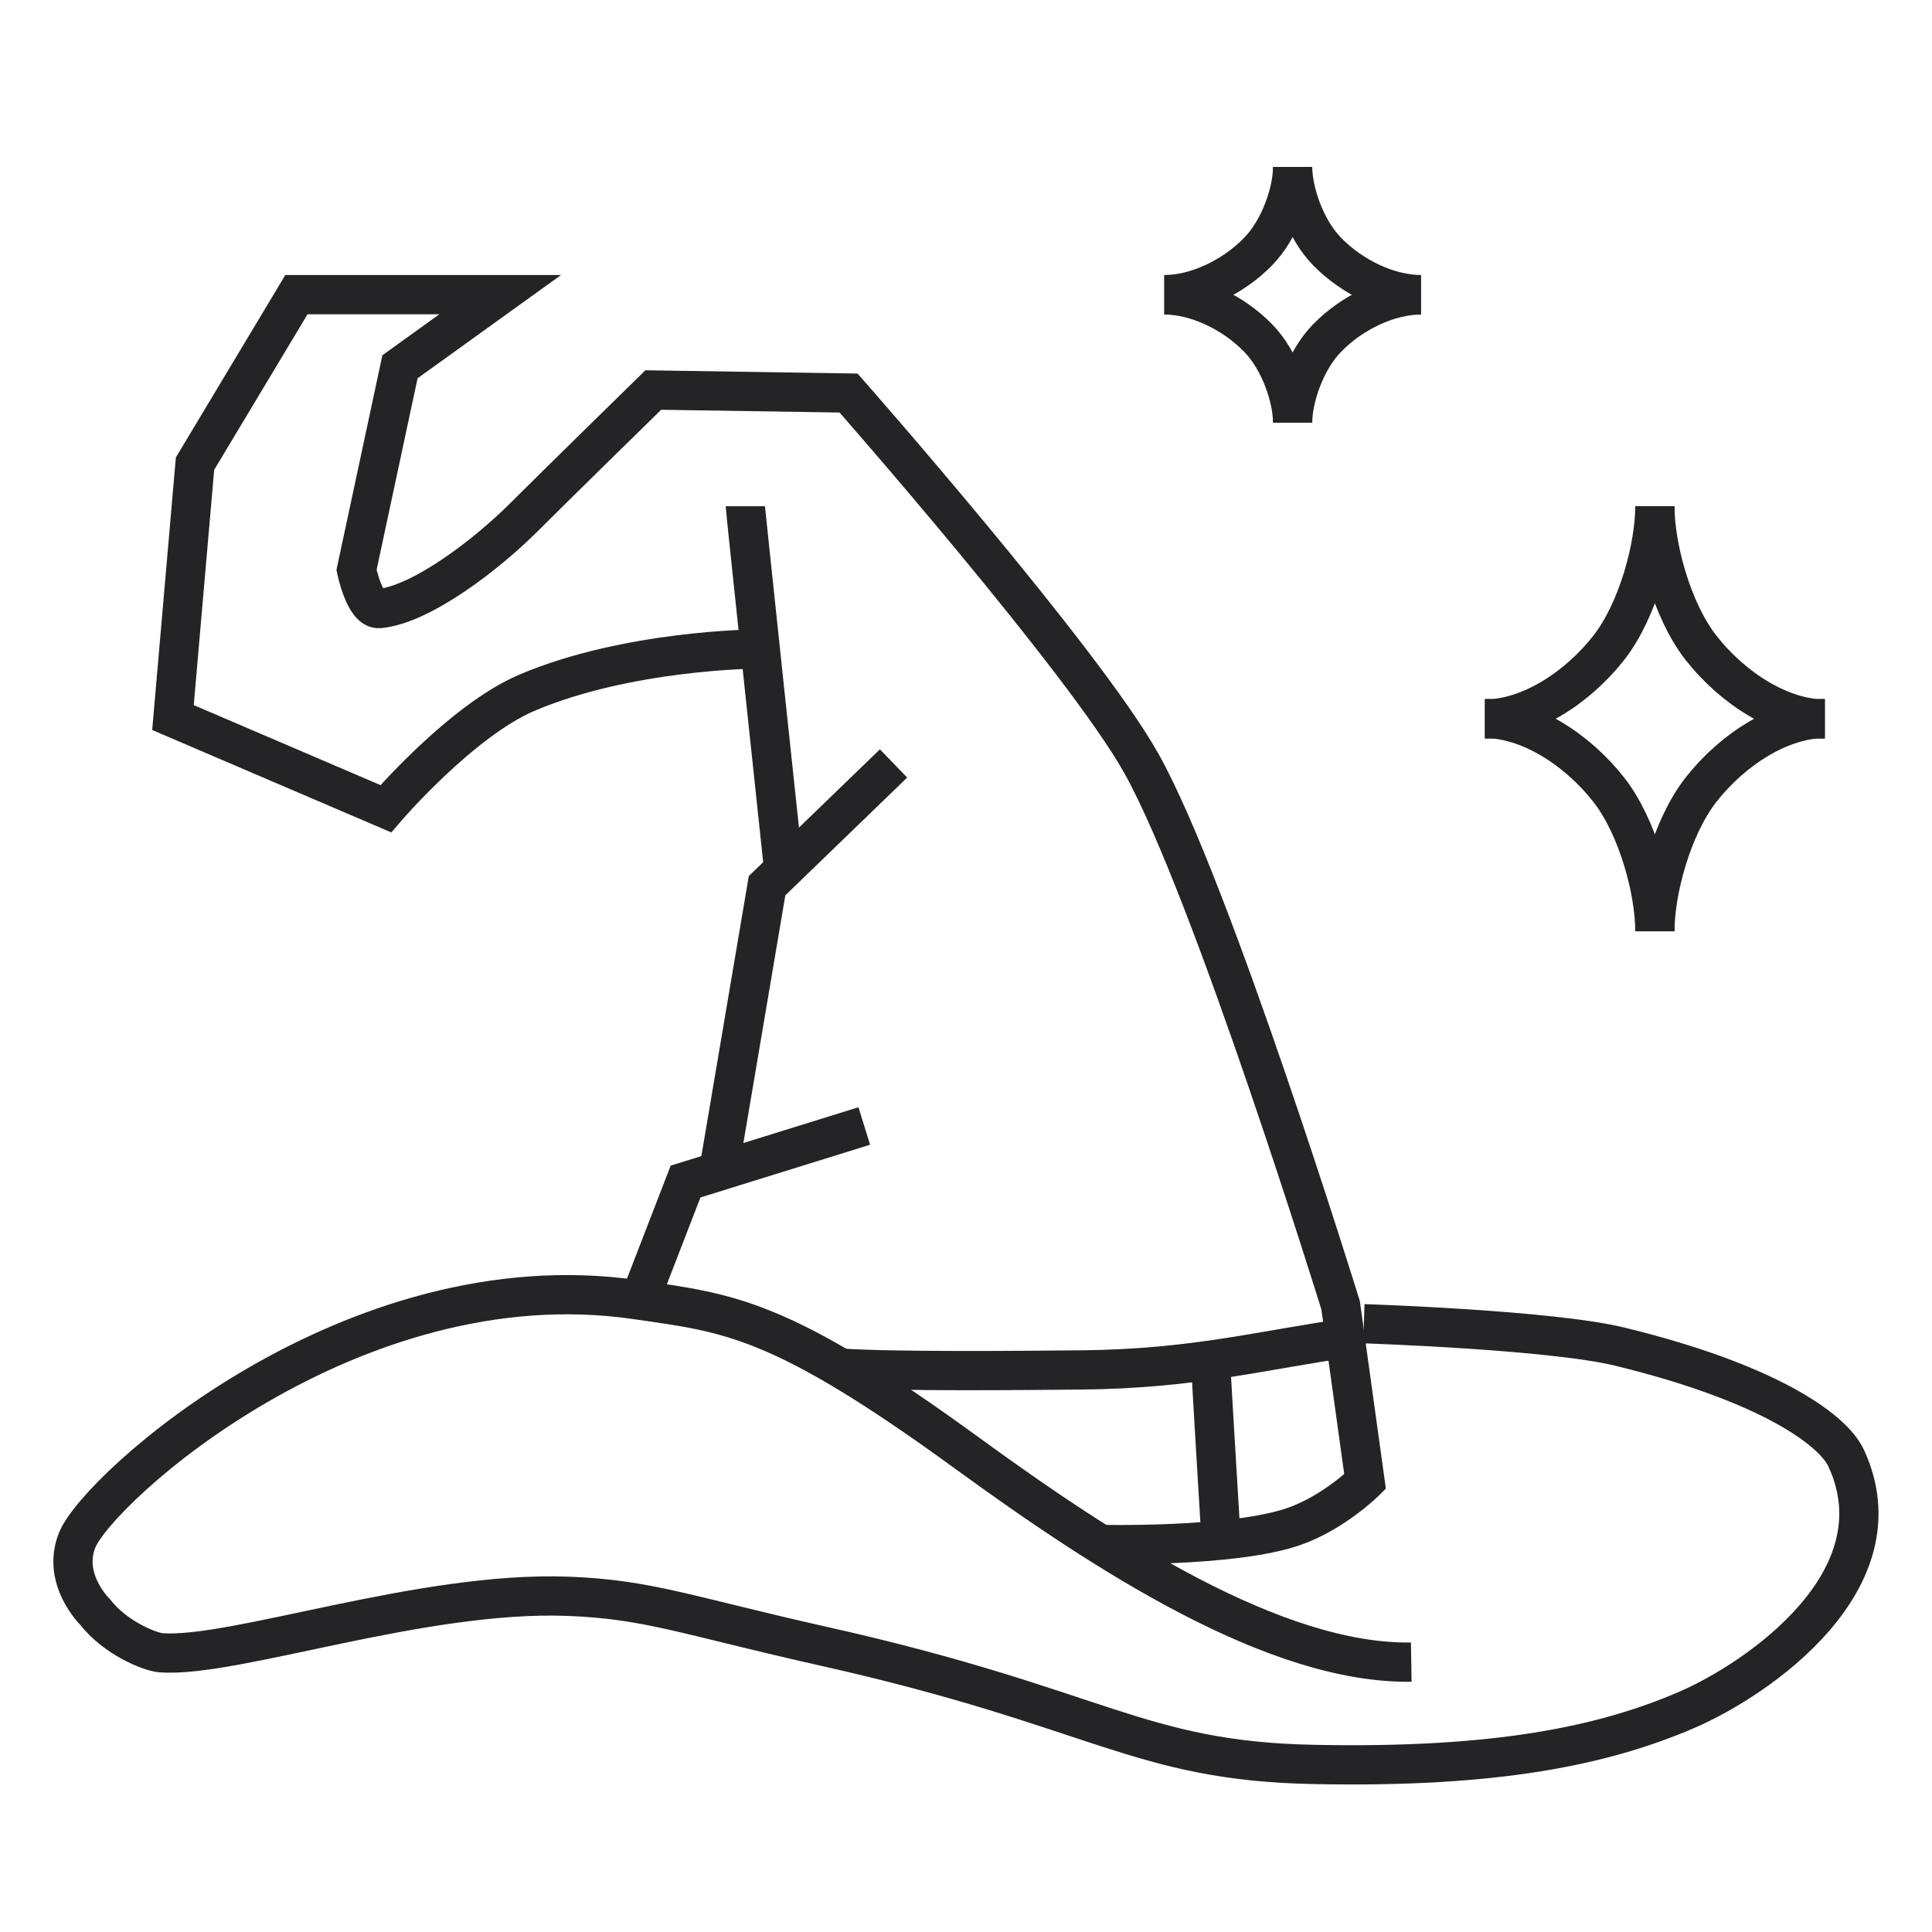<?xml version="1.0" encoding="UTF-8"?>
<svg id="Ebene_1" data-name="Ebene 1" xmlns="http://www.w3.org/2000/svg" viewBox="0 0 64 64">
  <defs>
    <style>
      .cls-1 {
        fill: none;
        stroke: #242427;
        stroke-miterlimit: 10;
        stroke-width: 1.3px;
      }
    </style>
  </defs>
  <g>
    <path vector-effect="non-scaling-stroke" class="cls-1" d="m45.18,43.85s6.19.2,8.48.76c4.85,1.18,7.05,2.72,7.5,3.7,1.85,4.02-2.9,7.3-5.28,8.33-2.76,1.19-6.31,1.93-12.33,1.81-5.87-.11-7.11-1.86-16.24-3.91-4.55-1.02-5.82-1.56-8.48-1.66-4.86-.19-11.08,2.05-13.5,1.87-.36-.03-1.5-.48-2.18-1.35,0,0-1.12-1.09-.59-2.39.7-1.71,9.09-9.32,18.49-7.96,3.11.45,4.77.56,10.99,5.09,4.56,3.32,10.2,6.99,14.71,6.92"/>
    <path vector-effect="non-scaling-stroke" class="cls-1" d="m25.03,21.5s-4.25.03-7.58,1.45c-2.18.93-4.67,3.84-4.67,3.84l-7.05-3.02.73-8.41,3.36-5.6h6.75l-3.32,2.39-1.44,6.73s.27,1.33.76,1.28c1.42-.14,3.59-1.83,4.78-3.02,1.04-1.04,4.29-4.22,4.29-4.22l6.47.1s7.79,8.85,9.7,12.27c2.34,4.17,6.6,17.95,6.6,17.95l.81,5.84s-1.03,1.02-2.34,1.48c-2.03.72-6.54.6-6.54.6"/>
    <polyline vector-effect="non-scaling-stroke" class="cls-1" points="21.26 42.89 22.71 39.14 28.63 37.3"/>
    <polyline vector-effect="non-scaling-stroke" class="cls-1" points="23.85 38.55 25.41 29.34 29.6 25.29"/>
    <path vector-effect="non-scaling-stroke" class="cls-1" d="m24.69,16.77c0,.1,1.25,11.84,1.25,11.84"/>
    <path vector-effect="non-scaling-stroke" class="cls-1" d="m27.84,45.32c1.81.12,6,.08,8.03.06,3.69-.04,5.89-.65,8.9-1.08"/>
    <path vector-effect="non-scaling-stroke" class="cls-1" d="m40.13,45.61c0,.1.31,5.23.31,5.23"/>
  </g>
  <g>
    <path vector-effect="non-scaling-stroke" class="cls-1" d="m42.82,5.53c0,.8-.41,2.06-1.15,2.81-.82.84-2.03,1.42-3.1,1.42"/>
    <path vector-effect="non-scaling-stroke" class="cls-1" d="m42.82,5.53c0,.8.41,2.06,1.15,2.81.82.84,2.03,1.42,3.1,1.42"/>
    <path vector-effect="non-scaling-stroke" class="cls-1" d="m42.82,14c0-.8.41-2.06,1.15-2.81.82-.84,2.03-1.42,3.1-1.42"/>
    <path vector-effect="non-scaling-stroke" class="cls-1" d="m42.82,14c0-.8-.41-2.06-1.15-2.81-.82-.84-2.03-1.42-3.1-1.42"/>
  </g>
  <g>
    <path vector-effect="non-scaling-stroke" class="cls-1" d="m54.82,16.77c0,1.32-.55,3.43-1.52,4.68-1.09,1.39-2.69,2.37-4.11,2.37"/>
    <path vector-effect="non-scaling-stroke" class="cls-1" d="m54.82,16.77c0,1.32.55,3.43,1.52,4.68,1.09,1.39,2.69,2.37,4.11,2.37"/>
    <path vector-effect="non-scaling-stroke" class="cls-1" d="m54.82,30.85c0-1.32.55-3.43,1.52-4.68,1.09-1.39,2.69-2.37,4.11-2.37"/>
    <path vector-effect="non-scaling-stroke" class="cls-1" d="m54.82,30.85c0-1.32-.55-3.43-1.52-4.68-1.09-1.39-2.69-2.37-4.11-2.37"/>
  </g>
</svg>
